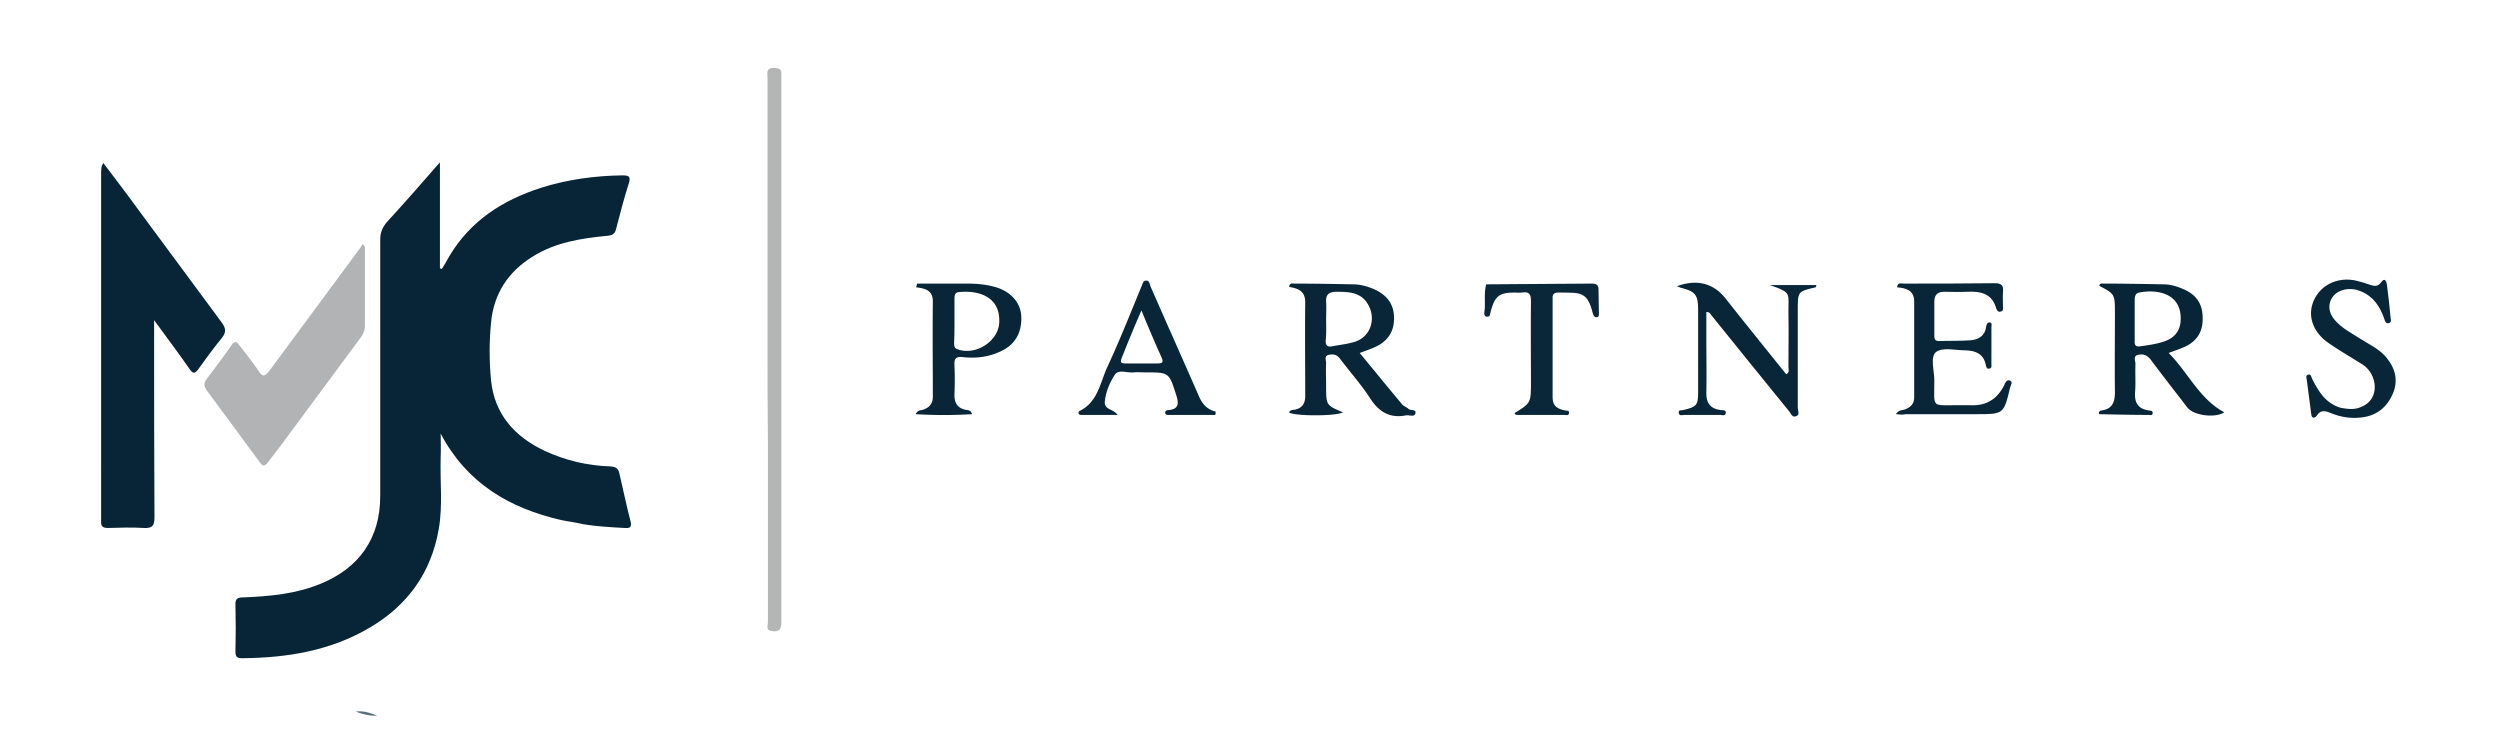 <svg xmlns="http://www.w3.org/2000/svg" width="670" height="198" fill="none"><path fill="#5B6E7B" d="M95.3 190.7c2.1-.3 4 .4 5.8 1.1-2.1.1-4-.4-5.8-1.1Z"/><path fill="#082538" d="M150.5 139.4c-14-3.2-25.4-9.9-32.4-23.2 0 2.1.1 4.3 0 6.4-.2 6.4.6 12.8-.5 19.1-2 11.7-8.3 20.5-18.5 26.5-10.5 6.2-22.1 8.1-34.2 8.2-1.4 0-1.8-.4-1.8-1.8.1-4.2.1-8.3 0-12.5-.1-1.7.6-2 2.2-2 7-.3 13.9-.9 20.5-3.6 10.4-4.2 16.1-12.2 16.1-23.5V64.2c0-1.9.6-3.3 1.8-4.7 4.7-5.1 9.3-10.4 14.2-16v28.4c.2.1.3.1.5.2.7-1.1 1.4-2.3 2-3.4 5.7-9.6 14.4-15.1 24.7-18.4 7-2.2 14.3-3.2 21.7-3.3 1.8 0 2.3.3 1.7 2.2-1.3 4-2.3 8.1-3.4 12.2-.3 1.3-1 1.7-2.4 1.8-7 .7-13.8 1.7-20 5.6-6.6 4.1-10.4 10-11.1 17.7-.5 5.1-.5 10.3 0 15.4.9 9.1 6.3 15.1 14.3 18.9 5.6 2.6 11.5 4 17.7 4.2 1.4.1 2.1.5 2.4 1.9 1 4.3 1.9 8.6 3 12.9.4 1.6-.3 1.8-1.6 1.7-3.7-.2-7.4-.4-11.1-1-1.9-.5-3.9-.7-5.8-1.1ZM27.7 43.7c3.1 4.1 6.1 8 9 12 7.6 10.2 15.1 20.5 22.7 30.7 1.1 1.5 1.3 2.6.1 4.1-2.2 2.7-4.3 5.6-6.4 8.5-.9 1.2-1.4 1.2-2.3-.1-2.9-4.2-6-8.3-9.5-13.1v3.5c0 16.5 0 32.9.1 49.4 0 2.2-.6 2.9-2.8 2.8-3.2-.2-6.4-.1-9.6 0-1.4 0-2-.4-1.9-1.8V46.1c.1-.7-.1-1.4.6-2.4Z"/><path fill="#B2B3B4" d="M97.8 66.1v21.2c0 1.5-.7 2.7-1.6 3.8-7 9.5-14.1 19-21.1 28.5-1.1 1.5-2.3 2.9-3.4 4.4-.7 1-1.3 1-2 0-4.8-6.5-9.5-12.9-14.3-19.4-.7-1-.9-1.8-.1-2.9 2.3-3.1 4.7-6.2 6.9-9.4 1-1.3 1.5-.3 2 .3 1.7 2.2 3.5 4.4 5.1 6.8 1 1.5 1.5 1.7 2.8.1 8.1-11 16.3-22 24.4-33 .3-.3.4-.7.6-1.1l.7.7Z"/><path fill="#B4B5B5" d="M205.7 93.6V21.1c0-1.3-.6-3 1.9-2.9 1.2.1 1.9.3 1.8 1.7v145.9c0 .8.1 1.7-.2 2.4-.4 1.1-1.6 1.1-2.5.9-1.5-.2-.9-1.5-.9-2.4v-48.6c-.1-8.3-.1-16.4-.1-24.5Z"/><path fill="#092639" d="M449.4 76.7c5.5-2 9.8-.7 12.9 3.1 5.4 6.9 10.9 13.6 16.4 20.5 1-.5.6-1.3.6-1.9 0-4.8.1-9.6 0-14.3-.1-5.6 1.1-5.6-5-7.7h12.5c-.1.3-.1.5-.2.6-4.8 1.1-4.8 1.1-4.8 6.1v26c0 .9.7 2.2-.6 2.5-1 .3-1.3-1-1.9-1.6-7.1-8.7-14.1-17.4-21.2-26.2-.1-.1-.3-.1-.8-.2v8.2c0 4.4.1 8.9 0 13.3-.1 2.7.9 4.4 3.8 4.8.5.1 1.5-.2 1.4.8-.1.9-1 .5-1.5.5h-9.6c-.5 0-1.4.4-1.5-.6-.1-.8.7-.6 1.2-.7 3.7-.9 4-1.3 4-5V83.1c0-4.1-.7-5-4.7-6-.3-.1-.5-.2-1-.4Z"/><path fill="#092638" d="M508.1 111c.9-1.3 1.8-1 2.5-1.3 1.5-.6 2.5-1.6 2.4-3.4V80.8c0-3.1-2.3-3.6-4.6-3.8.2-1.4 1.1-1 1.7-1 8.2 0 16.3 0 24.5-.1 1.8 0 2.4.6 2.2 2.3-.1 1.3 0 2.7 0 4 0 .5.2 1.1-.6 1.3-.6.2-1-.2-1.2-.8-1.1-4.1-4.3-4.7-7.9-4.5-2 .1-4.1 0-6.1 0-1.7 0-2.6.8-2.6 2.6v9c0 .8 0 1.6 1.2 1.6 2.8-.1 5.7 0 8.5-.2 2.2-.2 3.9-1.2 4.2-3.7.1-.6.3-1.1.9-1.1.8.1.5.8.5 1.3v9.8c0 .5.2 1.2-.6 1.3-.7.1-.8-.5-.9-1-.6-2.9-2.6-3.8-5.3-3.9-2.7 0-6.2-.9-8 .4-1.7 1.3-.5 5-.5 7.6 0 7.8-1 6.6 6.8 6.7h2.9c4.2.2 7.1-1.6 9-5.3.3-.7.7-1.7 1.6-1.3.8.4.2 1.2 0 1.9-1.7 7.1-1.7 7.1-9.1 7.1h-18.9c-.6.2-1.4.1-2.6 0Zm124.6-1.9c5.3-2 4.5-8.8.5-11.4-3-1.9-6.2-3.7-9.2-5.8-3.9-2.7-5.4-6.7-4.3-10.3 1.5-5 6.7-7.7 12.1-6.3 1.1.3 2.2.6 3.3 1 1.2.4 2.1.6 3-.6.9-1.3 1.4-.6 1.6.6.4 3 .7 6 1 9 .1.5.2 1.1-.5 1.3-.8.2-1-.5-1.2-1.1-1.1-3.3-2.9-6-6.2-7.4-1.4-.6-2.9-.8-4.4-.5-3.9.8-5.4 4.8-2.9 7.9 2 2.5 4.8 3.8 7.4 5.5 2.4 1.5 5 2.7 6.8 5 2.4 3 3.1 6.3 1.4 9.9-1.7 3.6-4.5 5.6-8.4 6-2.7.3-5.3-.1-7.8-1.1-1.3-.5-2.8-1.3-4 .6-.5.7-1.4.9-1.5-.5-.4-3.1-.8-6.1-1.2-9.2-.1-.5-.3-1.1.4-1.3.7-.2.8.5 1 1 1.7 3.5 3.7 6.7 7.7 7.9 1.8.3 3.6.6 5.4-.2Z"/><path fill="#0A2739" d="M398.3 76.2c9.5-.1 18.9-.1 28.4-.2 1 0 1.7.3 1.7 1.5 0 2.1.1 4.2.1 6.4 0 .4.1 1-.5 1.1-.6.1-.9-.3-1.1-.9-1.5-6.2-3.4-5.6-9.2-5.7-1.3 0-1.7.5-1.6 1.7v26.5c0 2.3 1.4 3 3.3 3.4.5.1 1.2-.1 1.1.7-.1.8-.8.5-1.3.5h-12.5c-.4 0-.7-.1-.8-.5 4.4-2.7 4.4-2.7 4.4-8.5 0-7.2-.1-14.3 0-21.5 0-1.9-.5-2.6-2.4-2.3-.7.1-1.4 0-2.1 0-4.3 0-5.4 1.1-6.6 6.3-1 .5-1.5-.1-1.4-.9.4-2.6-.2-5.1.5-7.6Z"/><path fill="#092638" fill-rule="evenodd" d="M368.928 100.1c-1.491-1.818-2.994-3.651-4.528-5.5.452-.17.872-.323 1.267-.468 1.003-.366 1.844-.673 2.633-1.032 3.7-1.6 5.4-4.3 5.3-8.1-.1-3.9-2.3-6.2-5.6-7.6-1.7-.7-3.5-1.2-5.4-1.2l-.293-.005C357.108 76.096 352.004 76 346.9 76c-.08 0-.168-.008-.259-.016-.479-.042-1.057-.092-1.141.916 2.3.4 4.3 1 4.3 4.1-.067 5.6-.044 11.2-.022 16.8.011 2.8.022 5.6.022 8.4 0 2-.9 3.2-2.8 3.6a5.1 5.1 0 0 1-.332.041c-.505.052-1.004.104-1.168.759 2.2 1 12.9.9 14.4-.1-4.5-1.9-4.5-1.9-4.5-7.1 0-.663-.011-1.337-.022-2.015-.022-1.366-.045-2.748.022-4.085 0-.19-.034-.397-.068-.606-.11-.671-.223-1.365.768-1.594 1.1-.2 2.1-.2 3 1 .984 1.324 2.024 2.62 3.068 3.919 1.716 2.135 3.44 4.281 4.932 6.581 2.4 3.8 5.4 5.6 9.8 4.7.253-.032.557.007.863.046.66.084 1.332.169 1.537-.446.258-.84-.318-.928-.921-1.021-.329-.05-.667-.102-.879-.279-.236-.236-.539-.405-.835-.57-.331-.186-.654-.366-.865-.63a745.09 745.09 0 0 1-6.872-8.3Zm-13.506-16.007a87.993 87.993 0 0 0-.022 1.707c0 .42.006.847.012 1.278.019 1.312.039 2.667-.112 4.022-.1 1.3.3 2 1.8 1.7a59.112 59.112 0 0 1 2.022-.356c1.356-.222 2.711-.444 3.978-.844 4.1-1.3 5.7-5.9 3.7-9.7-1.9-3.7-5.4-3.7-8.9-3.7-1.7.1-2.6.7-2.5 2.6.066 1.063.045 2.17.022 3.293Z" clip-rule="evenodd"/><path fill="#082538" fill-rule="evenodd" d="M563.2 110c-.4.1-.7.3-.7.7 0 .1.1.4.3.3l.294.007c4.397.097 8.702.193 13.006.193.3.1.7.1.8-.4.082-.658-.309-.707-.729-.76-.091-.011-.182-.022-.271-.04-2.8-.4-3.9-2-3.7-4.8.114-1.485.098-2.938.082-4.395a65.163 65.163 0 0 1 .018-3.305c0-.193-.041-.415-.083-.644-.132-.724-.28-1.528.783-1.756 1.3-.3 2.4 0 3.4 1.3 2.229 2.995 4.506 5.941 6.797 8.906.999 1.292 2.001 2.589 3.003 3.894 1.7 2.2 7.5 2.9 9.9 1.3-4.259-2.288-7.023-5.991-9.807-9.721-1.596-2.138-3.198-4.284-5.093-6.179.667-.26 1.265-.477 1.82-.68.943-.344 1.762-.642 2.58-1.02 3.4-1.6 4.9-4.3 4.7-8.1-.1-3.5-1.8-5.8-4.9-7.2-1.8-.8-3.6-1.4-5.6-1.4-5.3-.1-10.6-.2-15.9-.2a3.73 3.73 0 0 1-.255-.011c-.433-.028-.878-.056-1.045.611 2.008 1.052 3.056 1.6 3.603 2.466.597.945.597 2.268.597 5.034 0 2.333-.011 4.667-.022 7-.022 4.667-.045 9.333.022 14 0 2.7-.7 4.5-3.6 4.9Zm8.9-29.5v10.8c-.1 1.2.3 1.7 1.5 1.5l.17-.023c2.149-.293 4.387-.598 6.53-1.377 2.4-.9 3.9-2.6 4.1-5.3.5-7.3-5.9-8.7-11.1-7.7-1.1.2-1.2 1.2-1.2 2.1Z" clip-rule="evenodd"/><path fill="#092639" fill-rule="evenodd" d="M258.9 76h-13.1c-.1.4-.2.7-.3 1 2.5.3 4.5.8 4.5 3.8-.067 5.667-.044 11.333-.022 17 .011 2.833.022 5.667.022 8.5 0 1.9-.9 2.9-2.6 3.5a2.988 2.988 0 0 1-.445.097c-.516.086-1.094.182-1.555 1.103 5.1.3 10 .3 15.1 0-.269-.895-.698-.989-1.072-1.071a4.8 4.8 0 0 1-.128-.029c-2.5-.3-3.6-1.7-3.5-4.3.1-2.6.1-5.1 0-7.7-.1-1.7.3-2.4 2.2-2.2 3.5.4 7 0 10.3-1.6 3.8-1.8 5.6-5 5.4-9.4-.2-3.5-2.6-6.3-6.4-7.6-2.8-.9-5.6-1.1-8.4-1.1Zm-3.1 4.2v5.802c0 1.9 0 3.899-.1 5.898 0 .7 0 1.4.9 1.7 4.8 1.8 11-2.1 11.2-7.2.3-6.9-5.5-8.7-11-8.1-1 .2-1 1.1-1 1.9Zm57.3 31h12.6c.1-.3.1-.6.1-.9-2.6-.6-3.8-2.4-4.7-4.6-2.1-4.801-4.226-9.602-6.351-14.402-2.125-4.8-4.249-9.599-6.349-14.398a4.608 4.608 0 0 1-.179-.54c-.177-.612-.357-1.236-1.121-1.16-.604 0-.809.57-1.002 1.108-.063.174-.124.345-.198.492a1659.69 1659.69 0 0 0-1.541 3.764c-2.468 6.04-4.926 12.057-7.659 17.936-.449.992-.825 2.028-1.201 3.065-1.217 3.352-2.433 6.702-6.099 8.535-.6.3-.4 1.1.3 1.1h9.8c-.441-.682-1.124-1.026-1.764-1.349-.956-.481-1.816-.914-1.636-2.351.3-2.6 1.3-5 2.7-7.1.666-.998 1.907-.845 3.164-.69.632.078 1.267.157 1.836.09.73-.066 1.415-.045 2.115-.023.355.012.715.023 1.085.023 6.3 0 6.3 0 8.2 6 .7 2.1.9 3.9-2.1 4.1-.4 0-.9.2-.8.8 0 .5.5.5.8.5Zm-1.8-15.4c-1.8-4-3.5-8-5.4-12.6-2 4.6-3.7 8.7-5.3 12.8-.5 1.2 0 1.4 1 1.4h8.7c1.4 0 1.5-.5 1-1.6Z" clip-rule="evenodd"/></svg>